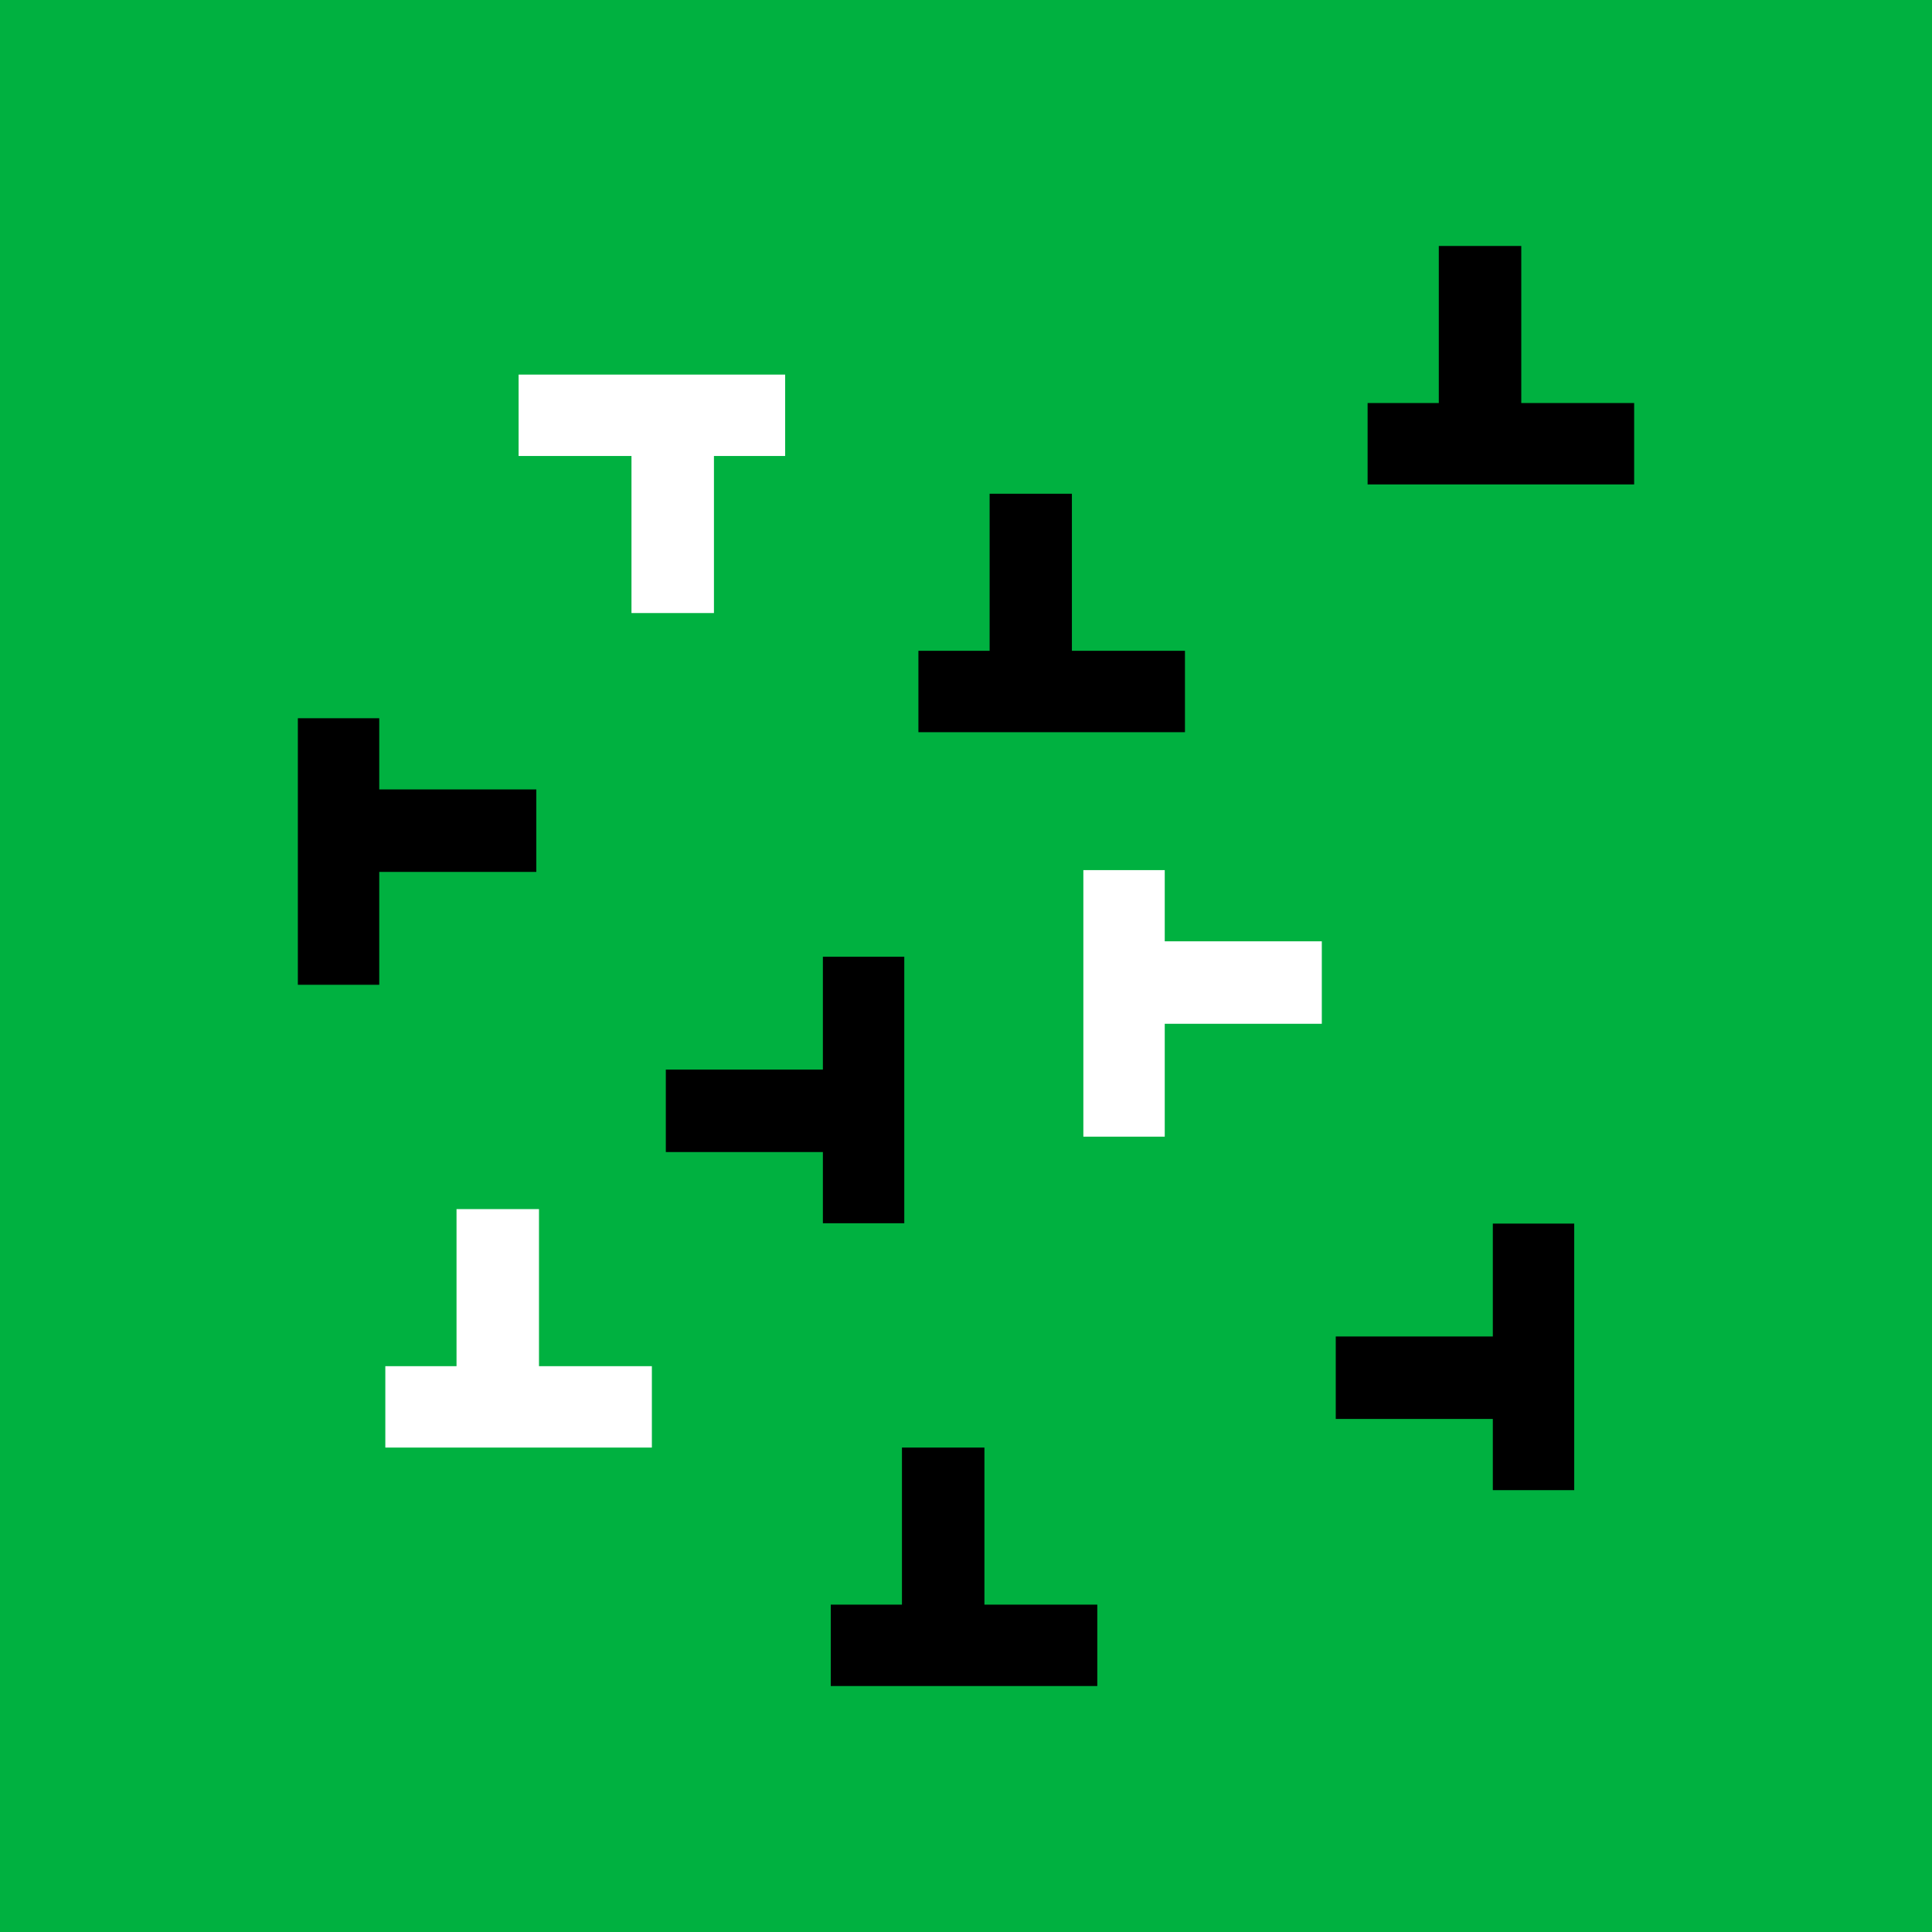 <svg xmlns="http://www.w3.org/2000/svg" xmlns:xlink="http://www.w3.org/1999/xlink" x="0px" y="0px" viewBox="0 0 1080 1080" style="enable-background:new 0 0 1080 1080;" xml:space="preserve"><style type="text/css">	.st0{fill:#00B140;}	.st1{fill:#FFFFFF;}</style><g id="Camada_2">	<rect class="st0" width="1080" height="1080"></rect></g><g id="Camada_1">	<g>		<g>			<polygon class="st1" points="364.4,763.7 301.3,763.7 301.3,675.9 255.2,675.9 255.2,763.7 215.4,763.7 215.4,809.2 364.4,809.2        "></polygon>		</g>		<g>			<polygon points="913.5,225.3 850.4,225.3 850.4,137.5 804.3,137.5 804.3,225.3 764.5,225.3 764.5,270.8 913.5,270.8    "></polygon>		</g>		<g>			<polygon class="st1" points="651.1,635.4 651.1,572.3 738.9,572.3 738.9,526.2 651.1,526.2 651.1,486.4 605.6,486.4 605.6,635.4        "></polygon>		</g>		<g>			<polygon points="460,534.8 460,597.9 372.2,597.9 372.2,644 460,644 460,683.8 505.5,683.8 505.5,534.8    "></polygon>		</g>		<g>			<polygon points="613.4,897 550.3,897 550.3,809.2 504.2,809.2 504.2,897 464.4,897 464.4,942.5 613.4,942.5    "></polygon>		</g>		<g>			<polygon points="834.5,684 834.5,747.1 746.7,747.1 746.7,793.2 834.5,793.2 834.5,833 880,833 880,684    "></polygon>		</g>		<g>			<polygon class="st1" points="289.9,254.9 353,254.9 353,342.7 399.1,342.7 399.1,254.9 438.9,254.9 438.9,209.4 289.9,209.4        "></polygon>		</g>		<g>			<polygon points="212,550.5 212,487.4 299.8,487.4 299.8,441.3 212,441.3 212,401.5 166.5,401.5 166.5,550.5    "></polygon>		</g>		<g>			<polygon points="662.4,363.8 599.2,363.8 599.2,276 553.2,276 553.2,363.8 513.4,363.8 513.4,409.3 662.4,409.3    "></polygon>		</g>	</g></g></svg>